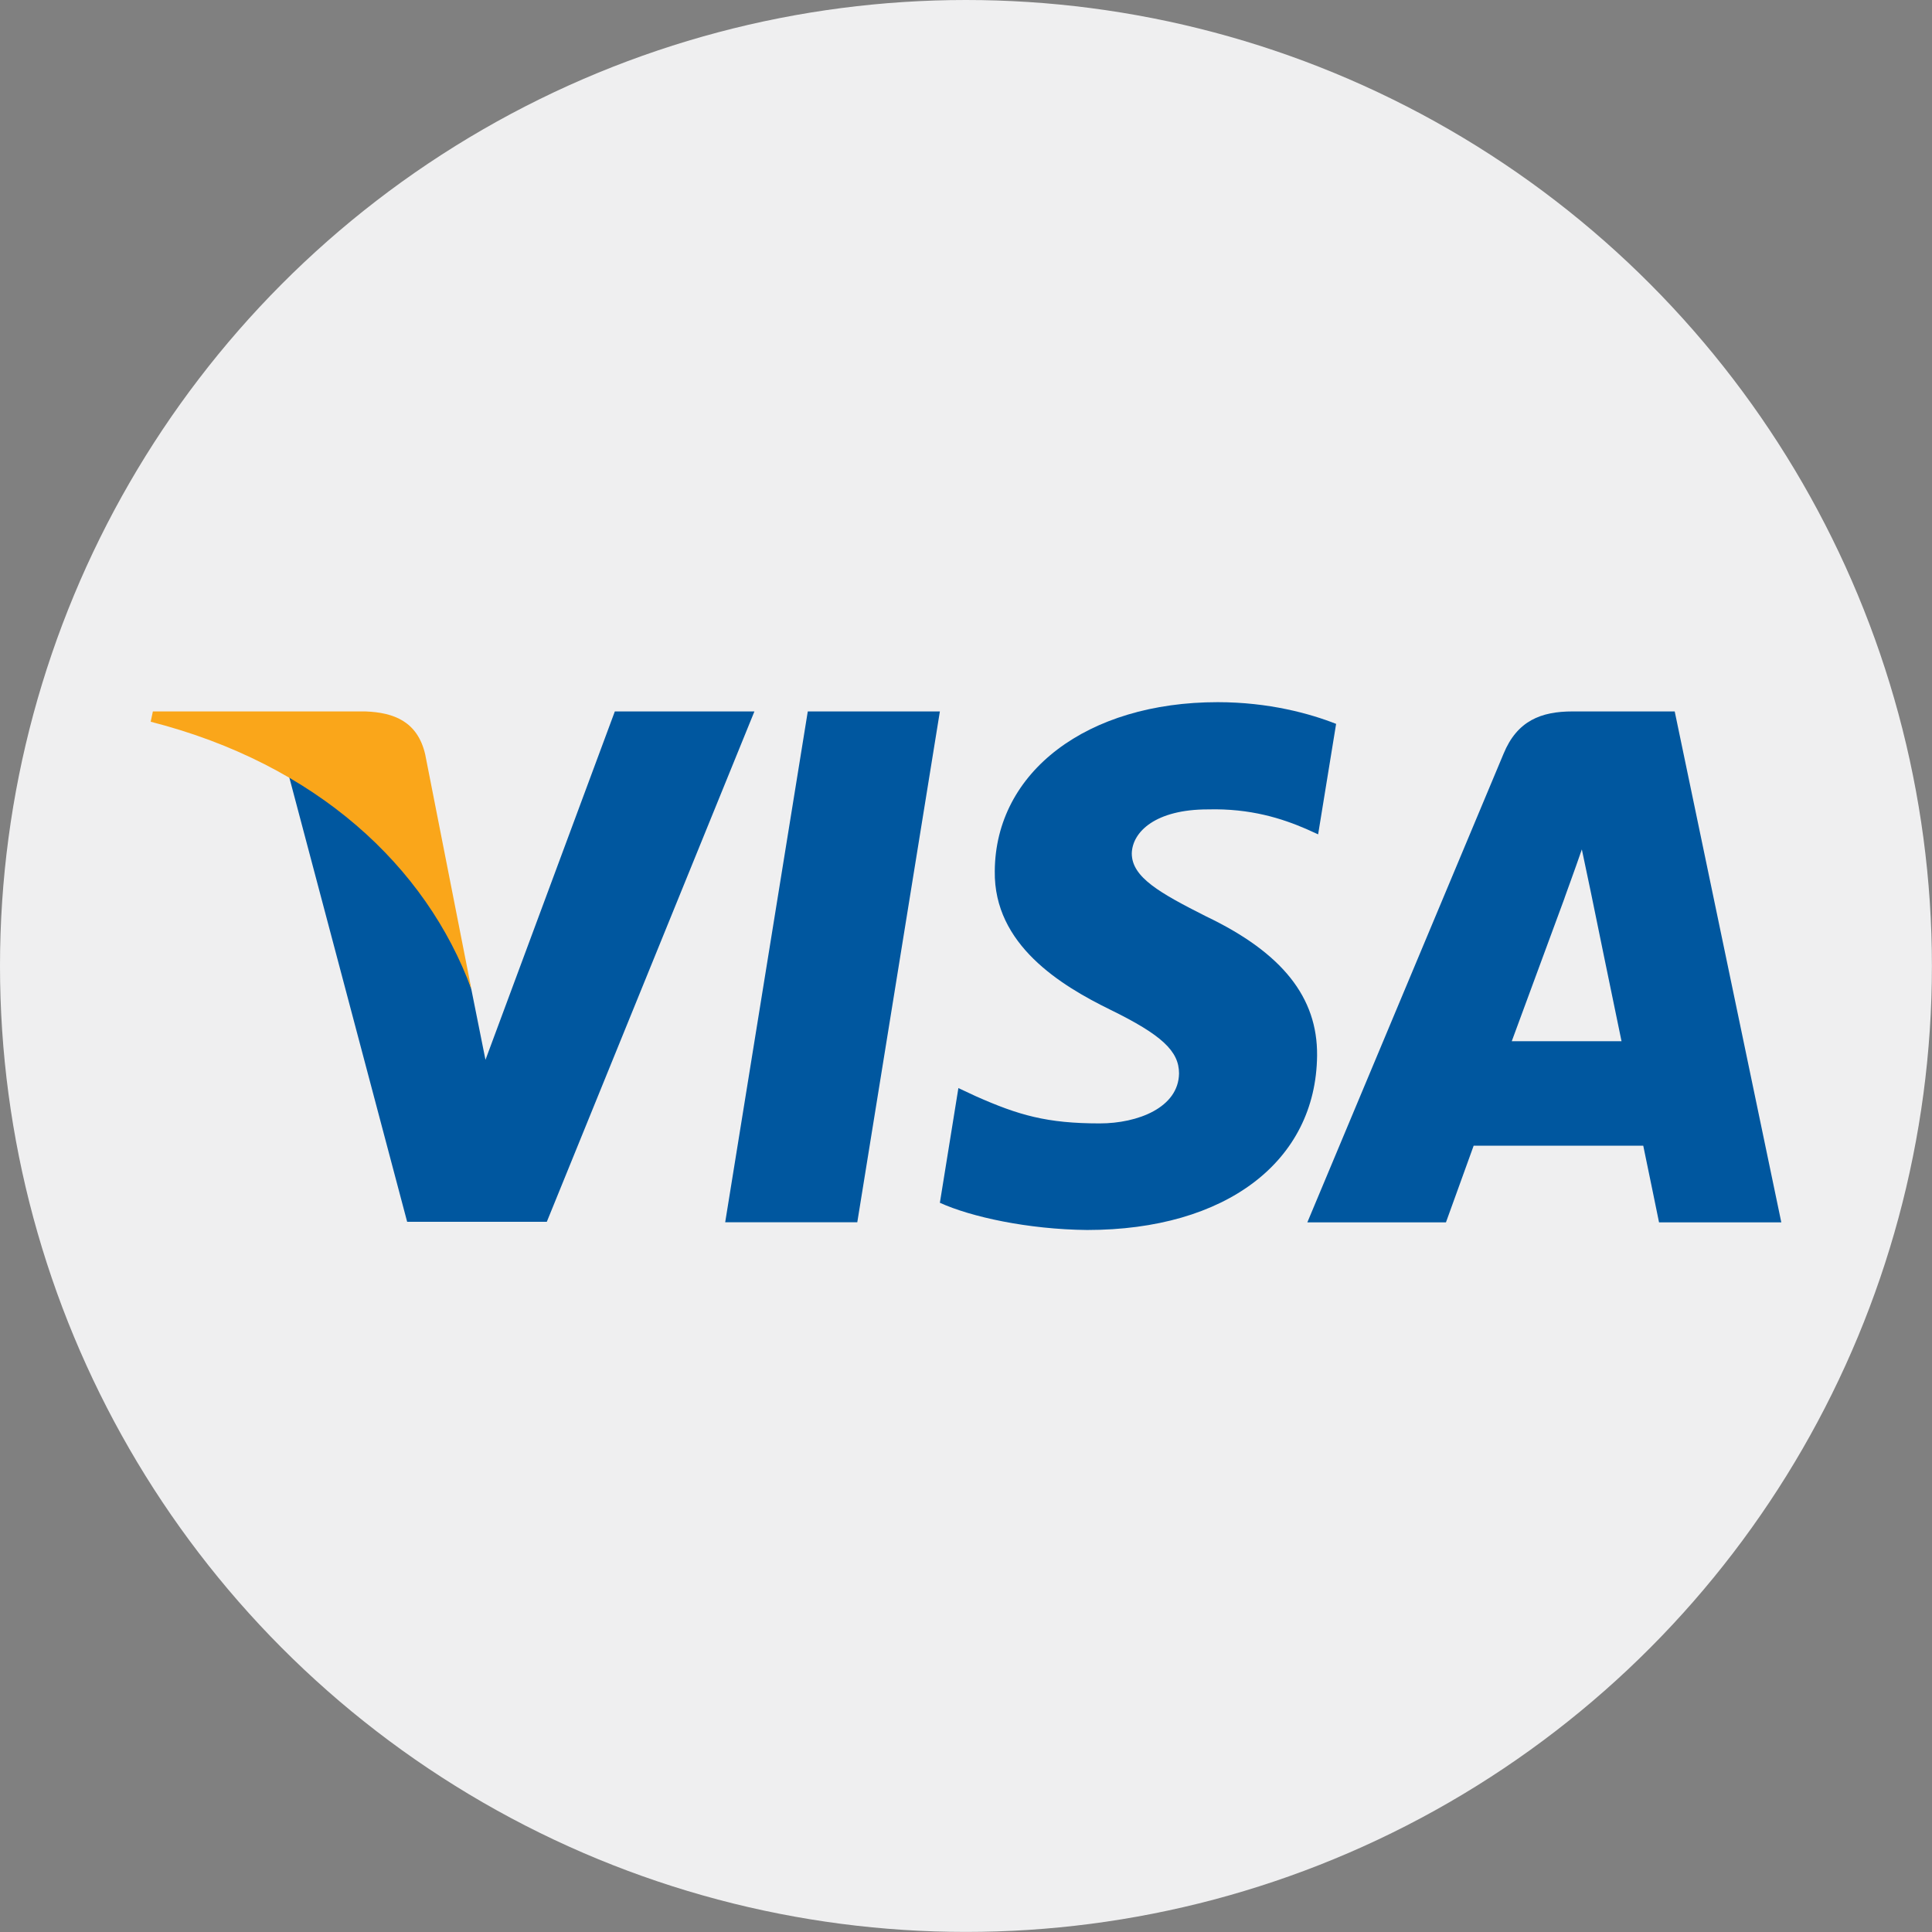 <?xml version="1.0" encoding="UTF-8"?>
<svg id="Layer_1" xmlns="http://www.w3.org/2000/svg" version="1.1" viewBox="0 0 24.001 24.001">
  <rect x="0" y="0" width="24.001" height="24.001" fill="#808080" stroke="none"/>
  <!-- Generator: Adobe Illustrator 30.0.0, SVG Export Plug-In . SVG Version: 2.1.1 Build 123)  -->
  <defs>
    <style>
      .st0 {
        fill: #faa61a;
      }

      .st1 {
        fill: #00579f;
      }

      .st2 {
        fill: #efeff0;
      }
    </style>
  </defs>
  <circle class="st2" cx="12" cy="12" r="12"/>
  <g id="g4158">
    <polygon id="polygon9" class="st1" points="10.65 15.184 9.009 15.184 10.035 8.838 11.676 8.838 10.65 15.184"/>
    <path id="path11" class="st1" d="M16.599,8.993c-.324-.128-.837-.27-1.472-.27-1.62,0-2.762.864-2.769,2.1-.013.912.817,1.418,1.438,1.722.635.311.851.513.851.79-.006.425-.513.621-.985.621-.655,0-1.006-.101-1.54-.338l-.216-.101-.23,1.425c.385.175,1.094.331,1.83.338,1.722,0,2.843-.851,2.856-2.167.007-.722-.432-1.276-1.377-1.728-.574-.29-.925-.486-.925-.783.007-.27.297-.547.945-.547.533-.014.925.115,1.222.243l.148.067.223-1.37h0Z"/>
    <path id="path13" class="st1" d="M18.78,12.936c.135-.365.655-1.776.655-1.776-.007.014.135-.371.216-.608l.115.547s.311,1.519.378,1.836h-1.364ZM20.805,8.838h-1.269c-.391,0-.689.115-.858.527l-2.437,5.82h1.722s.283-.783.344-.952h2.107c.047.223.196.952.196.952h1.519l-1.324-6.346h0Z"/>
    <path id="path15" class="st1" d="M7.638,8.838l-1.607,4.328-.176-.878c-.297-1.013-1.229-2.113-2.269-2.66l1.472,5.55h1.735l2.579-6.34h-1.735Z"/>
    <path id="path17" class="st0" d="M4.539,8.838H1.899l-.027.128c2.059.527,3.423,1.796,3.984,3.322l-.574-2.917c-.094-.405-.385-.52-.743-.533h0Z"/>
  </g>
</svg>